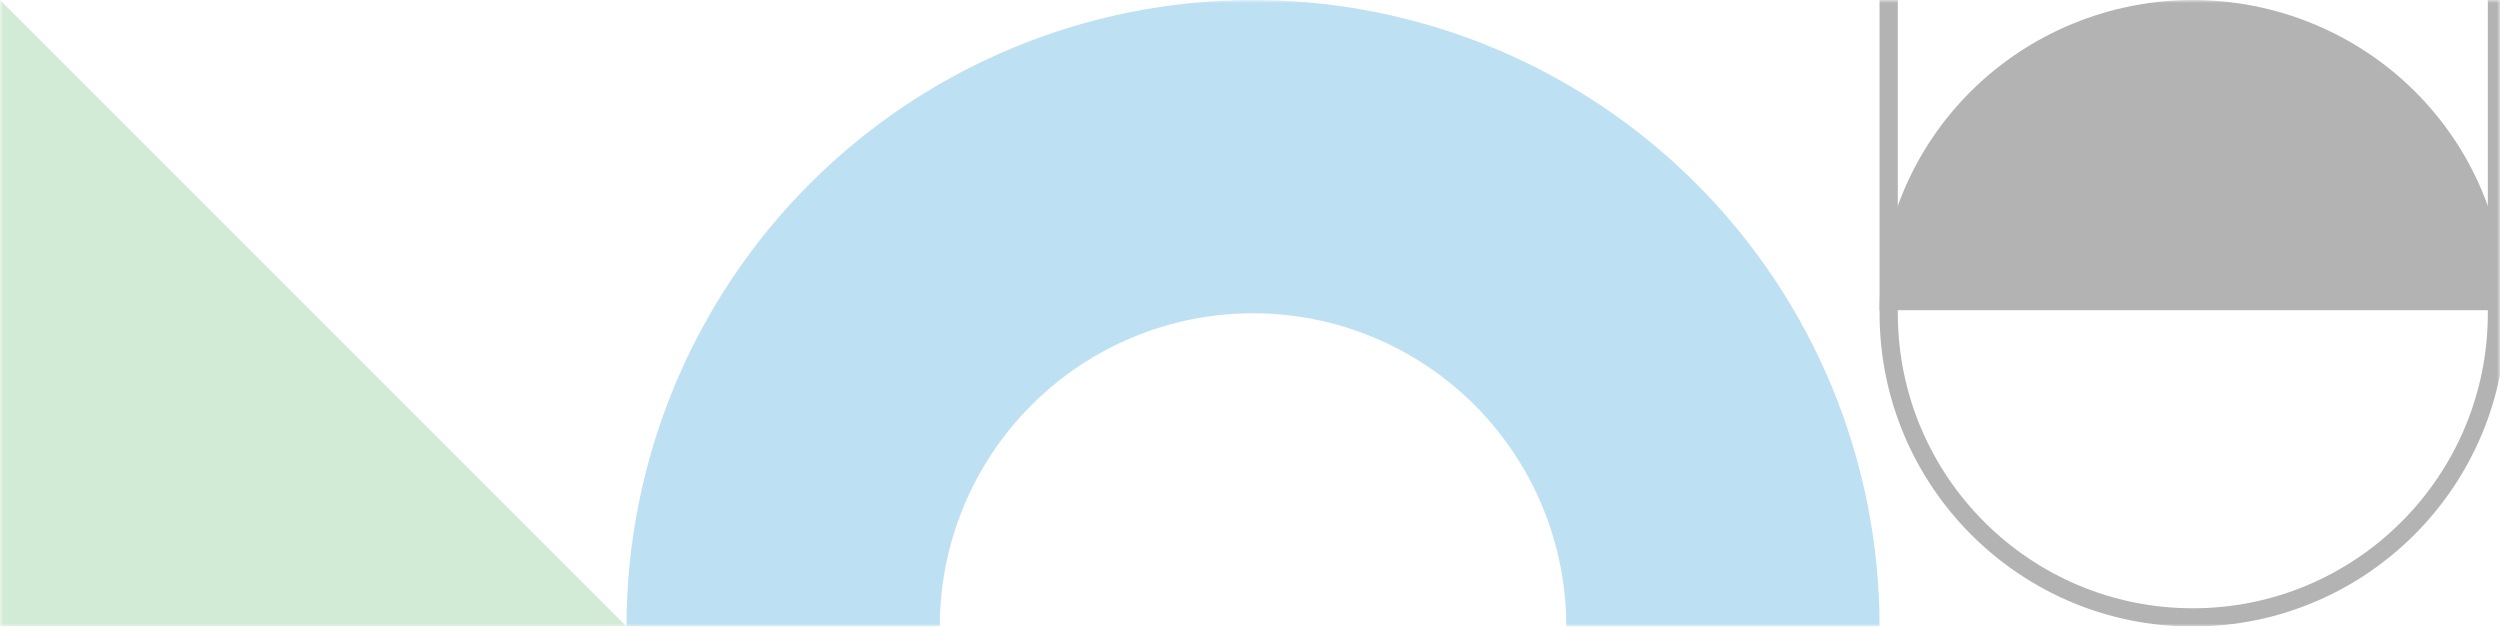 <svg xmlns="http://www.w3.org/2000/svg" width="411" height="103" viewBox="0 0 411 103" fill="none"><g opacity="0.3"><mask id="mask0_187_159" style="mask-type:alpha" maskUnits="userSpaceOnUse" x="0" y="0" width="411" height="103"><rect width="103" height="411" transform="matrix(1.39071e-07 1 1 -1.39071e-07 0 0)" fill="#D9D9D9"></rect></mask><g mask="url(#mask0_187_159)"><path d="M103 103L0 103L-1.55526e-05 1.55526e-05L103 103Z" fill="#67BD79"></path><path fill-rule="evenodd" clip-rule="evenodd" d="M409 -51.5L409 51.5C409 78.286 387.286 100 360.5 100C333.714 100 312 78.286 312 51.5L312 -51.5C312 -78.286 333.714 -100 360.5 -100C387.286 -100 409 -78.286 409 -51.5ZM360.5 103C332.057 103 309 79.943 309 51.5L309 -51.5C309 -79.943 332.057 -103 360.5 -103C388.943 -103 412 -79.943 412 -51.5L412 51.5C412 79.943 388.943 103 360.5 103Z" fill="black"></path><path d="M103 103C103 89.474 105.664 76.08 110.84 63.584C116.017 51.087 123.604 39.733 133.168 30.168C142.732 20.604 154.087 13.017 166.584 7.84C179.08 2.664 192.474 2.44116e-05 206 2.21006e-05C219.526 1.97895e-05 232.92 2.664 245.416 7.84C257.913 13.017 269.268 20.604 278.832 30.168C288.396 39.732 295.983 51.087 301.16 63.584C306.336 76.08 309 89.474 309 103L257.5 103C257.5 96.237 256.168 89.54 253.58 83.292C250.992 77.044 247.198 71.366 242.416 66.584C237.634 61.802 231.956 58.008 225.708 55.42C219.46 52.832 212.763 51.5 206 51.5C199.237 51.5 192.54 52.832 186.292 55.42C180.044 58.008 174.366 61.802 169.584 66.584C164.802 71.366 161.008 77.044 158.42 83.292C155.832 89.54 154.5 96.237 154.5 103L103 103Z" fill="#2597D8"></path><path d="M309 51C309 44.303 310.332 37.671 312.92 31.483C315.508 25.296 319.302 19.673 324.084 14.938C328.866 10.202 334.544 6.445 340.792 3.882C347.04 1.319 353.737 1.22087e-05 360.5 1.10503e-05C367.263 9.8919e-06 373.96 1.319 380.208 3.882C386.456 6.445 392.134 10.202 396.916 14.938C401.698 19.673 405.492 25.296 408.08 31.483C410.668 37.671 412 44.303 412 51L360.5 51L309 51Z" fill="black"></path></g></g></svg>